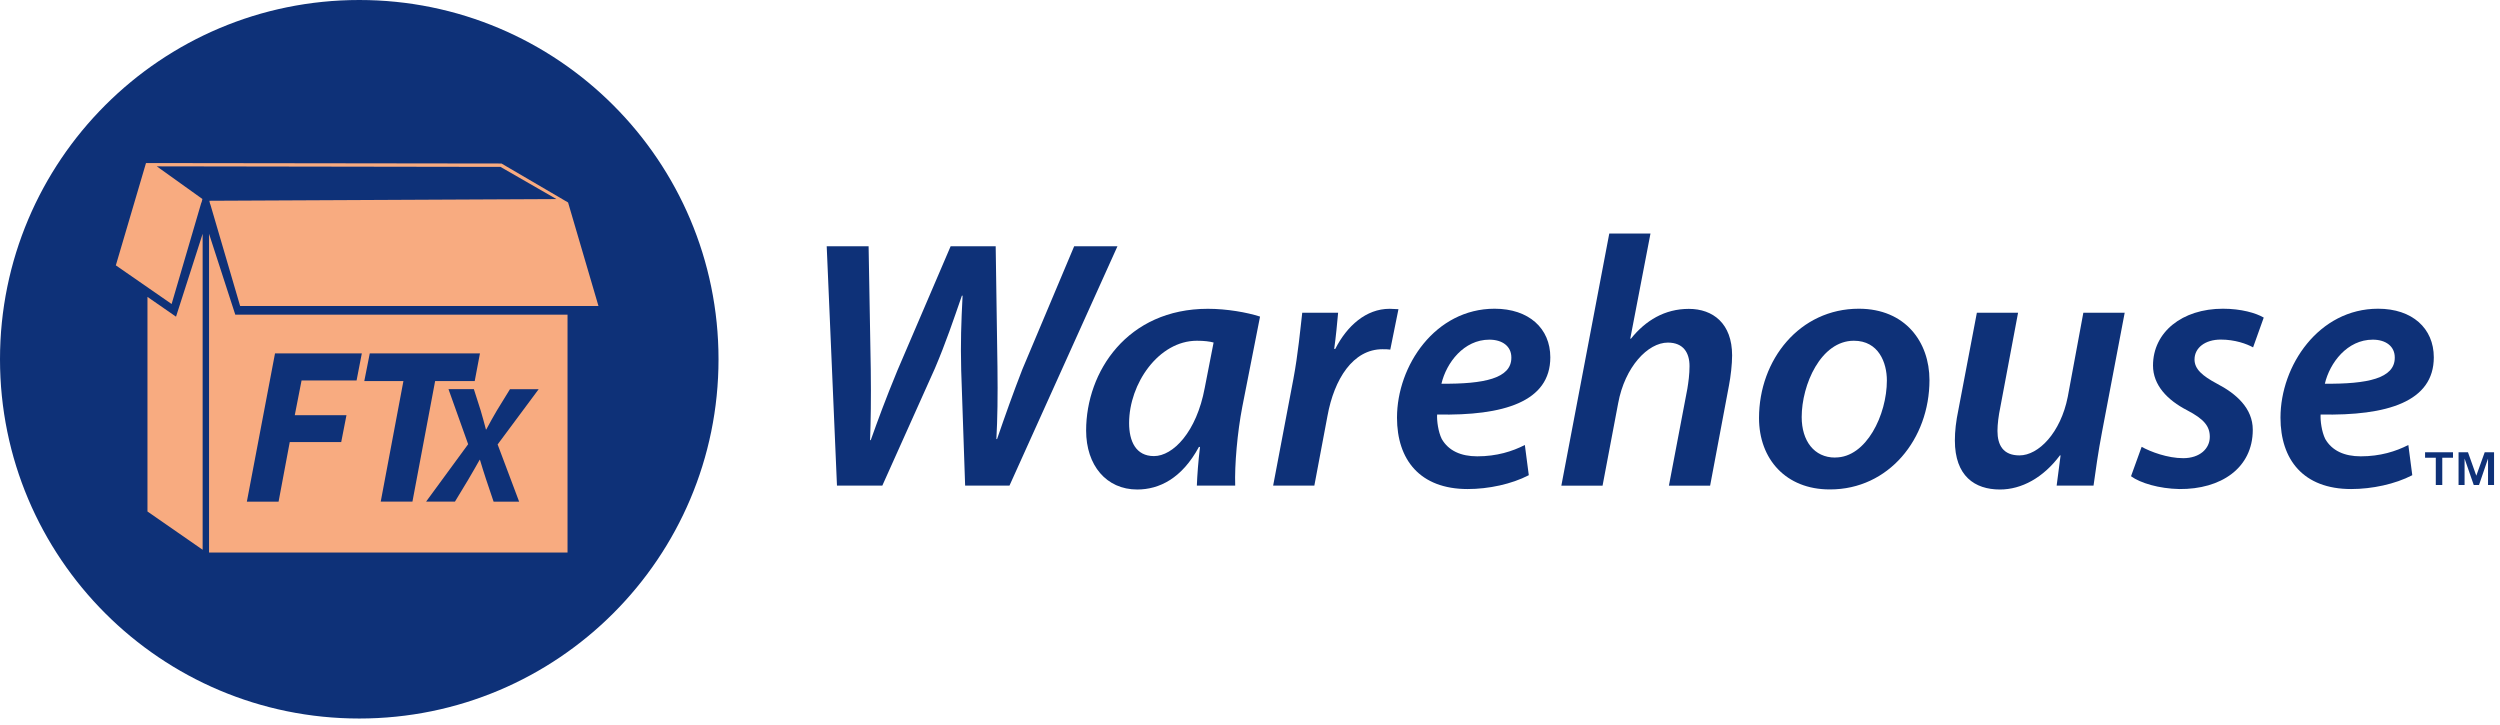 <?xml version="1.0" encoding="UTF-8"?>
<svg xmlns="http://www.w3.org/2000/svg" width="324" height="94" viewBox="0 0 324 94" fill="none">
  <path d="M46.56 93.12C72.274 93.12 93.12 72.274 93.12 46.56C93.12 20.846 72.274 0 46.56 0C20.846 0 0 20.846 0 46.56C0 72.274 20.846 93.12 46.56 93.12Z" fill="#0E3178"></path>
  <path d="M314.289 59.32V58.61H317.909V59.32H316.519V62.86H315.679V59.32H314.289ZM319.849 58.61L320.929 61.65L322.019 58.61H323.229V62.86H322.449V59.43L321.279 62.86H320.599L319.409 59.43V62.86H318.629V58.61H319.839H319.849Z" fill="#0E3178"></path>
  <path d="M108.471 62.93L107.141 31.92H112.571L112.851 47.84C112.901 51.75 112.851 54.6 112.761 57.04H112.851C113.771 54.46 114.741 51.8 116.301 48.02L123.201 31.92H129.041L129.271 47.56C129.321 51.42 129.271 54.32 129.131 56.9H129.221C130.231 53.96 131.291 50.97 132.491 47.88L139.211 31.92H144.821L130.831 62.93H125.081L124.571 47.98C124.481 44.35 124.571 41.86 124.751 38.32H124.661C123.561 41.49 122.591 44.39 121.161 47.75L114.351 62.93H108.461H108.471Z" fill="#0E3178"></path>
  <path d="M155.112 62.93C155.162 61.6 155.292 59.8 155.522 57.92H155.382C153.172 62.01 150.232 63.44 147.382 63.44C143.382 63.44 140.762 60.31 140.762 55.8C140.762 48.16 146.102 40.02 156.542 40.02C158.982 40.02 161.602 40.48 163.302 41.03L161.002 52.72C160.362 56.03 159.992 60.26 160.082 62.93H155.112ZM157.282 44.39C156.772 44.25 156.042 44.16 155.122 44.16C150.152 44.16 146.332 49.73 146.332 54.83C146.332 57.18 147.202 59.11 149.552 59.11C152.032 59.11 155.072 55.98 156.132 50.28L157.282 44.39Z" fill="#0E3178"></path>
  <path d="M165 62.93L167.62 49.13C168.22 45.96 168.54 42.51 168.77 40.53H173.42C173.28 42.05 173.14 43.61 172.91 45.22H173.05C174.57 42.23 177.05 40.02 180.09 40.02C180.46 40.02 180.87 40.07 181.24 40.07L180.18 45.31C179.9 45.26 179.54 45.26 179.17 45.26C175.35 45.26 172.91 49.12 172.04 53.91L170.34 62.93H165Z" fill="#0E3178"></path>
  <path d="M198.121 61.59C195.911 62.74 192.921 63.38 190.211 63.38C184.001 63.38 181.051 59.56 181.051 54.13C181.051 47.37 186.021 40.01 193.701 40.01C198.121 40.01 200.921 42.54 200.921 46.31C200.921 52.06 194.891 53.9 186.251 53.72C186.201 54.5 186.391 55.97 186.851 56.89C187.721 58.41 189.331 59.14 191.451 59.14C193.981 59.14 196.001 58.5 197.621 57.67L198.131 61.58L198.121 61.59ZM195.871 46.32C195.871 44.89 194.721 44.02 193.021 44.02C189.711 44.02 187.451 47.01 186.811 49.73C192.331 49.78 195.871 49.04 195.871 46.37V46.32Z" fill="#0E3178"></path>
  <path d="M202.352 62.93L208.562 30.27H213.902L211.282 43.89H211.372C213.262 41.54 215.742 40.03 218.872 40.03C222.002 40.03 224.482 41.92 224.482 46.06C224.482 47.21 224.302 48.77 224.072 49.97L221.632 62.94H216.292L218.682 50.38C218.822 49.51 218.962 48.54 218.962 47.44C218.962 45.74 218.182 44.4 216.152 44.4C213.572 44.4 210.582 47.53 209.712 52.27L207.692 62.94H202.352V62.93Z" fill="#0E3178"></path>
  <path d="M237.129 63.43C231.469 63.43 227.969 59.52 227.969 54.18C227.969 46.59 233.259 40.01 240.899 40.01C246.929 40.01 250.059 44.33 250.059 49.26C250.059 56.9 244.769 63.43 237.179 63.43H237.129ZM237.869 59.29C241.869 59.29 244.539 53.77 244.539 49.31C244.539 47.01 243.479 44.16 240.259 44.16C235.979 44.16 233.499 49.86 233.499 54.05C233.499 57.13 235.109 59.3 237.829 59.3H237.879L237.869 59.29Z" fill="#0E3178"></path>
  <path d="M275.362 40.52L272.422 55.98C271.912 58.65 271.592 60.99 271.322 62.93H266.542L267.052 59.02H266.962C264.802 61.92 261.992 63.44 259.192 63.44C255.922 63.44 253.352 61.69 253.352 57.09C253.352 55.89 253.492 54.61 253.812 53.09L256.202 40.53H261.542L259.242 52.77C259.012 53.87 258.872 54.98 258.872 55.85C258.872 57.69 259.612 59.02 261.722 59.02C264.202 59.02 267.062 56.08 267.982 51.43L270.002 40.53H275.382L275.362 40.52Z" fill="#0E3178"></path>
  <path d="M277.56 57.91C278.71 58.55 280.92 59.38 282.94 59.38C285.1 59.38 286.39 58.14 286.39 56.62C286.39 55.24 285.65 54.32 283.45 53.17C280.87 51.84 279.03 49.9 279.03 47.37C279.03 43.05 282.8 40.01 288.09 40.01C290.44 40.01 292.37 40.56 293.38 41.16L292 45.02C291.17 44.56 289.65 44.01 287.81 44.01C285.79 44.01 284.41 45.07 284.41 46.59C284.41 47.83 285.42 48.71 287.31 49.72C289.79 51.01 291.96 52.89 291.96 55.7C291.96 60.67 287.82 63.43 282.44 63.38C279.82 63.33 277.38 62.6 276.18 61.72L277.56 57.9V57.91Z" fill="#0E3178"></path>
  <path d="M312.621 61.59C310.411 62.74 307.421 63.38 304.711 63.38C298.501 63.38 295.551 59.56 295.551 54.13C295.551 47.37 300.521 40.01 308.201 40.01C312.621 40.01 315.421 42.54 315.421 46.31C315.421 52.06 309.391 53.9 300.751 53.72C300.701 54.5 300.891 55.97 301.351 56.89C302.221 58.41 303.831 59.14 305.951 59.14C308.481 59.14 310.501 58.5 312.121 57.67L312.631 61.58L312.621 61.59ZM310.361 46.32C310.361 44.89 309.211 44.02 307.511 44.02C304.201 44.02 301.941 47.01 301.301 49.73C306.821 49.78 310.361 49.04 310.361 46.37V46.32Z" fill="#0E3178"></path>
  <path d="M64.882 21.64L72.112 25.8L27.132 26.02L27.232 26.46H27.252L31.122 39.66H77.562L73.622 26.24L64.992 21.19L18.922 21.13L15.012 34.39L22.242 39.4L26.102 26.23L26.122 26.25L26.232 25.79L20.322 21.56L64.862 21.63L64.882 21.64ZM27.092 30.3V71.61H73.552V40.78H30.492L27.092 30.3ZM62.952 55.66H63.022C63.562 54.67 63.932 53.97 64.402 53.19L66.092 50.44H69.812L64.492 57.6L67.282 65.02H63.972L62.982 62.08C62.702 61.19 62.462 60.5 62.202 59.59H62.162C61.682 60.41 61.302 61.15 60.672 62.18L58.962 65.01H55.222L60.672 57.57L58.122 50.43H61.412L62.302 53.22C62.562 54.13 62.752 54.78 62.972 55.64L62.952 55.66ZM47.922 45.8H62.202L61.522 49.39H56.392L53.452 65.01H49.342L52.282 49.39H47.212L47.922 45.8ZM35.632 45.8H46.892L46.212 49.31H39.082L38.202 53.81H44.902L44.222 57.29H37.552L36.102 65.02H31.992L35.642 45.8H35.632ZM19.112 38.47V66.29L26.262 71.25V30.3L22.812 41.04L19.102 38.47H19.112Z" fill="#F8AB80"></path>
</svg>
